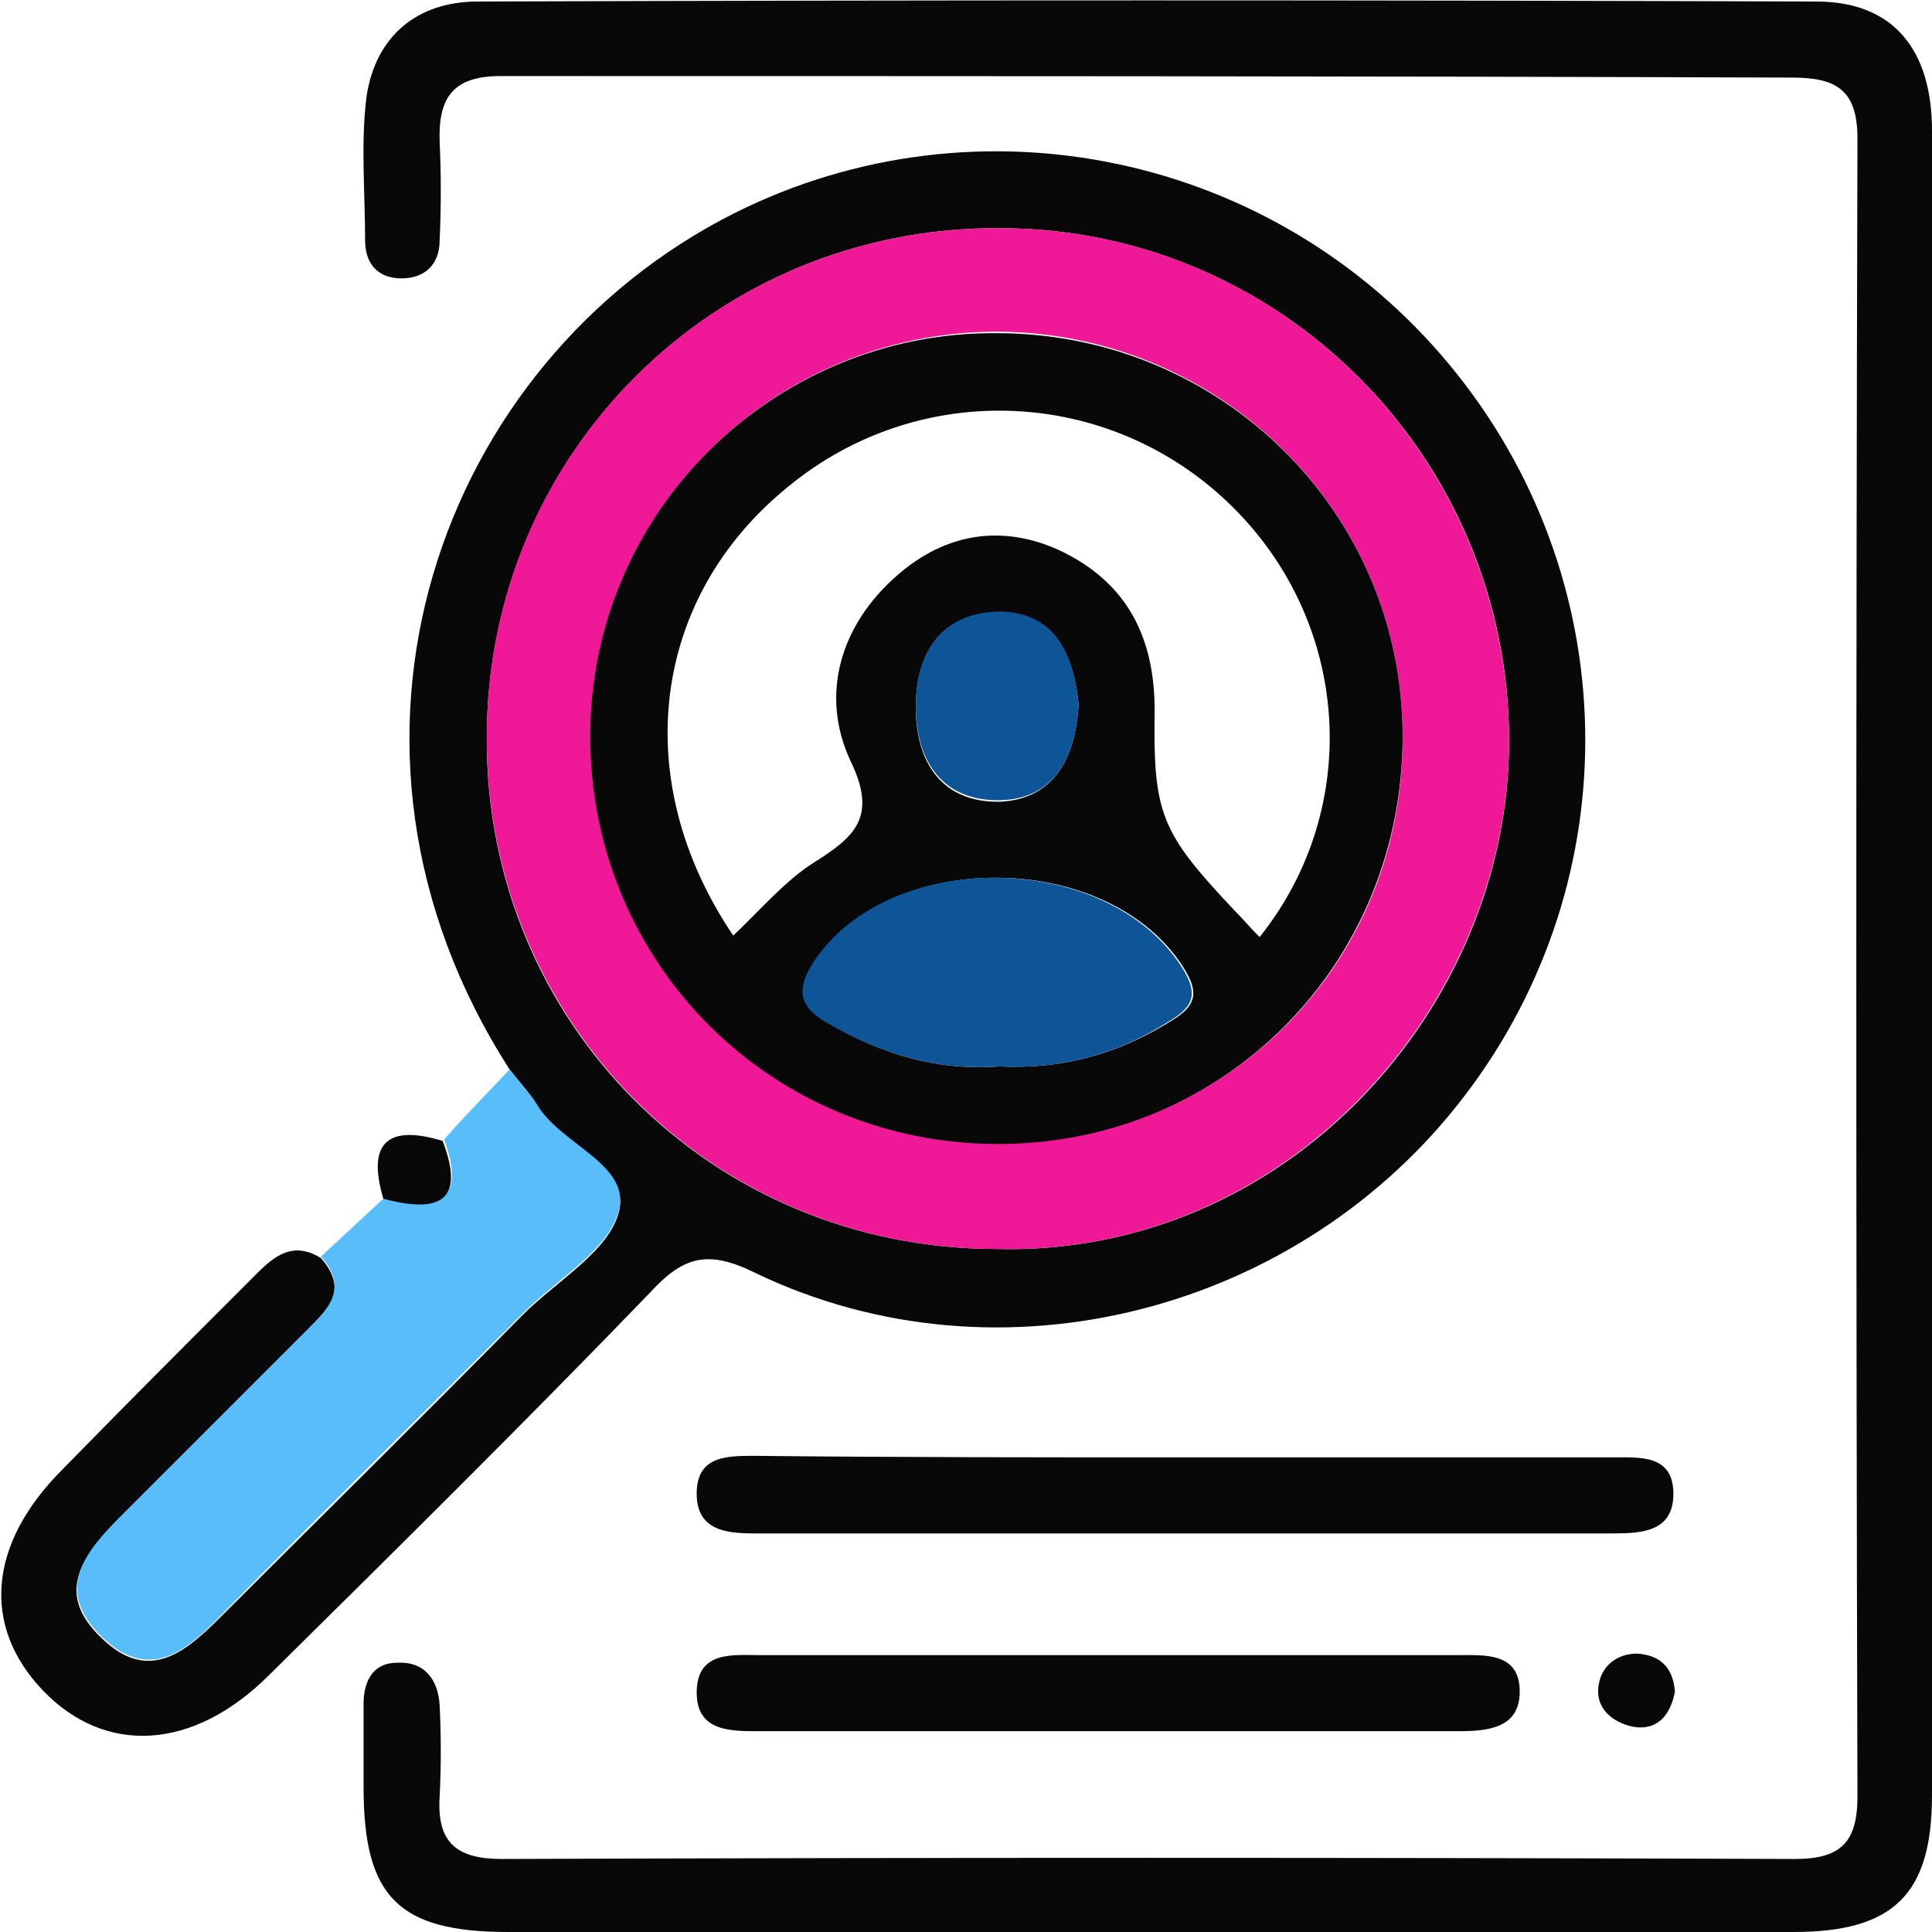 <?xml version="1.0" encoding="UTF-8"?> <!-- Generator: Adobe Illustrator 24.0.1, SVG Export Plug-In . SVG Version: 6.00 Build 0) --> <svg xmlns="http://www.w3.org/2000/svg" xmlns:xlink="http://www.w3.org/1999/xlink" id="Layer_1" x="0px" y="0px" width="127px" height="127px" viewBox="0 0 127 127" style="enable-background:new 0 0 127 127;" xml:space="preserve"> <style type="text/css"> .st0{fill:#090809;} .st1{fill:#58BDF8;} .st2{fill:#EF1896;} .st3{fill:#0E5597;} </style> <g> <path class="st0" d="M127,64c0,18,0,36,0,54c0,6.5-2.5,9-9.1,9c-28.2,0-56.3,0-84.5,0c-7.2,0-9.5-2.3-9.5-9.5c0-1.8,0-3.7,0-5.5 c0-1.6,0.7-2.7,2.2-2.7c1.8-0.1,2.7,1.1,2.8,2.8c0.1,2,0.1,4,0,6c-0.2,3.1,1.2,4.1,4.1,4.1c28.3-0.1,56.7-0.1,85,0 c3,0,4.1-1.1,4.1-4.1c-0.1-36.3-0.1-72.7,0-109c0-3.2-1.4-4-4.3-4C89.5,5,61.2,5,32.9,5c-3.1,0-4.1,1.4-4,4.3 c0.1,2.2,0.1,4.3,0,6.5c0,1.6-1,2.5-2.5,2.5c-1.6,0-2.4-1-2.4-2.5c0-3.2-0.3-6.4,0.1-9.5c0.6-3.9,3.3-6.2,7.3-6.2 c29.3-0.1,58.7-0.1,88,0c5,0,7.6,3.1,7.6,8.5C127,27,127,45.5,127,64z"></path> <path class="st0" d="M33.5,70.3C19.8,49,28.8,23.8,48.3,14c16-8,35.5-3.9,47,10c11.5,13.9,11.9,33.7,1,48 C85.5,86.2,65.8,91.4,49.7,83.7c-3.2-1.6-4.8-1.1-7,1.3c-8.2,8.5-16.6,16.8-25,25.1c-5,5-10.8,5.3-14.9,1c-4-4.2-3.6-9.6,1.3-14.5 c4.1-4.2,8.2-8.3,12.3-12.4c1.3-1.3,2.6-2.8,4.7-1.5c1.9,2.2,0.4,3.5-1.1,5c-4,4-8,8-12,12c-2.4,2.4-4.6,4.9-1.3,8 c3.2,3.1,5.7,0.7,8-1.6c6.6-6.6,13.2-13.1,19.7-19.7c2.2-2.2,5.7-4.2,6.3-6.8c0.7-3-3.9-4.3-5.4-6.9C34.8,71.8,34.1,71.1,33.5,70.3 z M65.5,82.1c19,0.5,33.7-15.8,33.7-33.4C99.2,30.1,84.2,15,65.7,15C47,14.9,32,29.8,32,48.5C31.9,67.2,46.8,82.1,65.5,82.1z"></path> <path class="st1" d="M33.5,70.3c0.6,0.8,1.3,1.5,1.8,2.3c1.5,2.6,6.1,3.9,5.4,6.9c-0.6,2.6-4.1,4.6-6.3,6.8 c-6.6,6.6-13.2,13.1-19.7,19.7c-2.3,2.4-4.8,4.7-8,1.6c-3.2-3.1-1.1-5.6,1.3-8c4-4,8-8,12-12c1.5-1.5,3-2.8,1.1-5 c1.4-1.3,2.8-2.6,4.2-3.9c3.4,0.9,5.4,0.4,3.9-3.8C30.5,73.4,32,71.9,33.5,70.3z"></path> <path class="st0" d="M78,95.8c9.3,0,18.6,0,28,0c1.8,0,4-0.2,4,2.4c0,2.5-2.1,2.6-4,2.6c-18.8,0-37.6,0-56.4,0 c-1.9,0-3.9-0.2-3.8-2.8c0.1-2.3,2-2.3,3.8-2.3C59,95.8,68.5,95.8,78,95.8z"></path> <path class="st0" d="M73,113.8c-7.6,0-15.3,0-22.9,0c-2,0-4.4,0.1-4.3-2.7c0.1-2.6,2.4-2.3,4.2-2.3c15.3,0,30.6,0,45.8,0 c1.8,0,4.1-0.2,4.1,2.4c0,2.4-2.1,2.6-4,2.6C88.3,113.8,80.7,113.8,73,113.8z"></path> <path class="st0" d="M110.1,111.2c-0.3,1.6-1.2,2.6-2.8,2.3c-1.3-0.3-2.5-1.2-2.2-2.8c0.2-1.2,1.2-2,2.5-2 C109.3,108.8,110,109.8,110.1,111.2z"></path> <path class="st0" d="M29.1,75c1.6,4.2-0.5,4.7-3.9,3.8C24.1,75.1,25.5,73.9,29.1,75z"></path> <path class="st2" d="M65.5,82.1c-18.7,0-33.6-15-33.5-33.7C32,29.8,47,14.9,65.7,15c18.6,0,33.5,15.2,33.5,33.8 C99.1,66.3,84.4,82.6,65.5,82.1z M92.2,48.4c0-14.7-11.9-26.5-26.6-26.6c-14.8,0-26.7,11.8-26.7,26.5c0,15,11.9,26.9,27,26.8 C80.6,75.1,92.3,63.3,92.2,48.4z"></path> <path class="st0" d="M92.2,48.4c0,14.9-11.6,26.7-26.4,26.8c-15,0.1-27-11.8-27-26.8c0-14.7,12-26.6,26.7-26.5 C80.3,21.9,92.2,33.7,92.2,48.4z M48.2,61.5c1.8-1.7,3.4-3.6,5.3-4.8c2.7-1.7,4.2-3,2.4-6.7c-2-4.3-0.7-8.9,3.1-12.2 c3.1-2.7,6.8-3.4,10.7-1.6c4.4,2.1,6.2,5.7,6.2,10.5c-0.1,6.8,0.4,8,5.2,13.1c0.6,0.6,1.1,1.2,1.7,1.8c6.8-8.5,6-20.7-1.9-28.4 c-8-7.8-20.5-8.3-29.1-1.2C42.8,39.3,41.3,51.3,48.2,61.5z M65.7,70.1c4.1,0.2,7.8-0.8,11.3-3c1.7-1,1.8-1.9,0.8-3.5 c-4.9-7.7-19.2-7.9-24.2-0.4c-1.1,1.7-1.2,2.9,0.8,4C57.9,69.3,61.6,70.4,65.7,70.1z M70.9,46.3c-0.3-3.1-1.5-5.9-5.1-6 c-3.8-0.1-5.6,2.5-5.6,6.2c0,3.6,1.7,6.3,5.6,6.2C69.3,52.5,70.7,49.8,70.9,46.3z"></path> <path class="st3" d="M65.7,70.1c-4.1,0.3-7.8-0.8-11.4-2.9c-1.9-1.1-1.9-2.3-0.8-4c5-7.5,19.3-7.3,24.2,0.4c1,1.6,0.9,2.5-0.8,3.5 C73.5,69.3,69.8,70.3,65.7,70.1z"></path> <path class="st3" d="M70.9,46.3c-0.2,3.5-1.6,6.2-5.1,6.3c-3.8,0.1-5.6-2.5-5.6-6.2c0-3.6,1.8-6.2,5.6-6.2 C69.5,40.3,70.6,43.2,70.9,46.3z"></path> </g> </svg> 